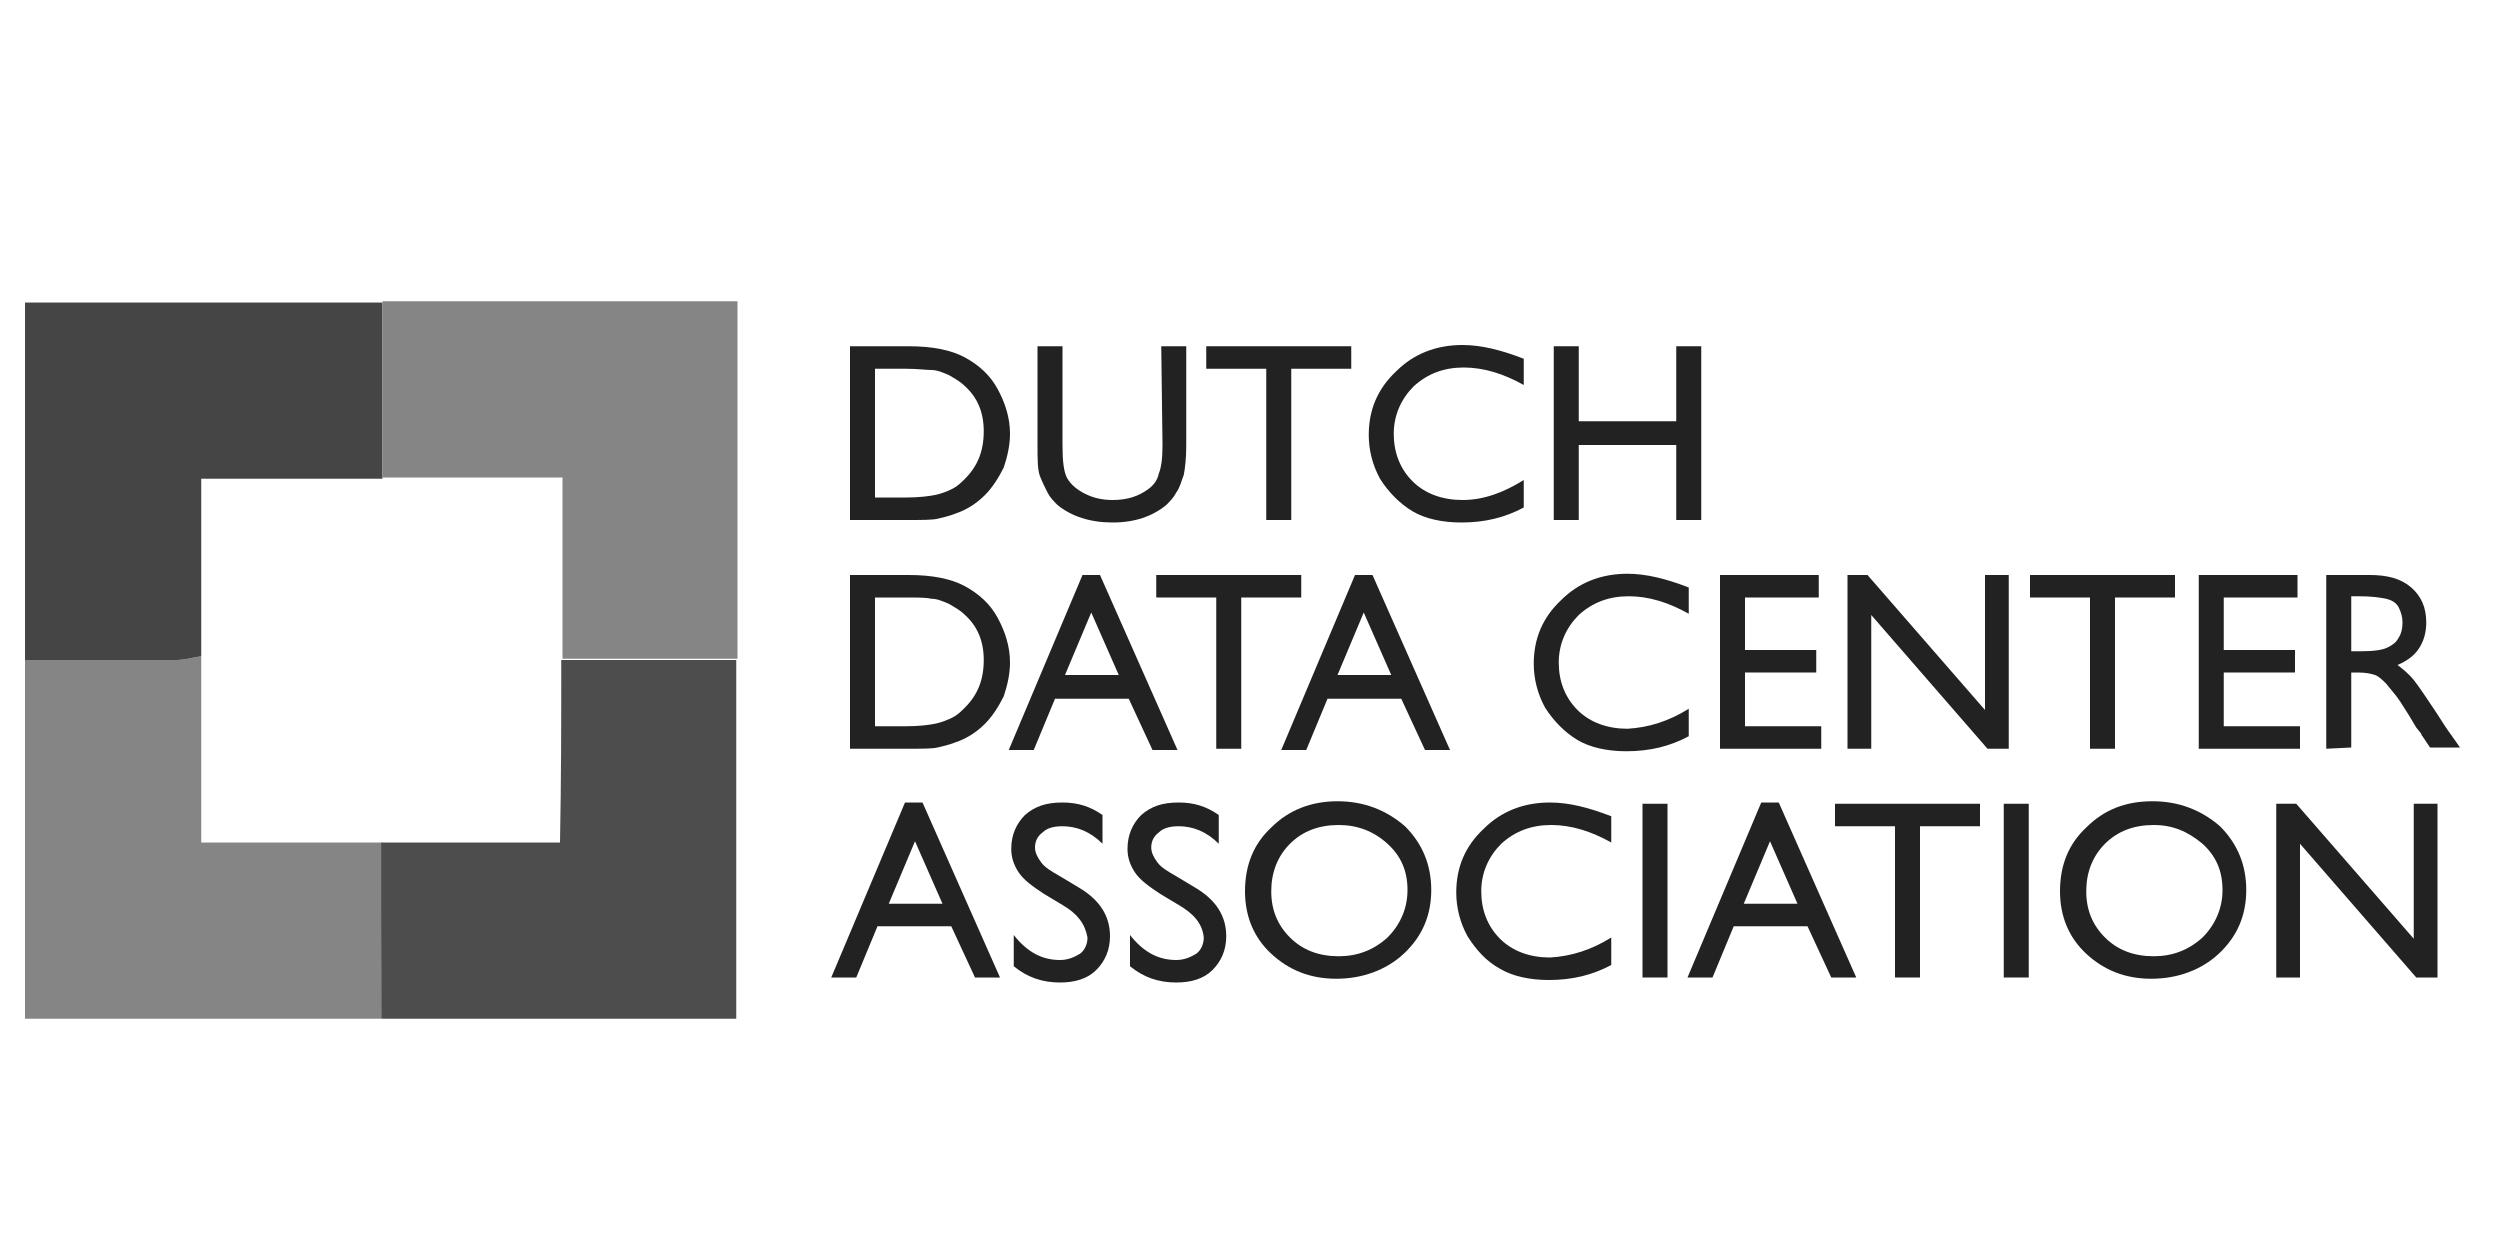 <svg id="Laag_1" xmlns="http://www.w3.org/2000/svg" xmlns:xlink="http://www.w3.org/1999/xlink" viewBox="0 0 200 100" style="enable-background:new 0 0 200 100"><style>.st0{fill:#232223}.st1{fill-rule:evenodd;clip-rule:evenodd;fill:#232223}.st2{filter:url(#Adobe_OpacityMaskFilter)}.st3{fill-rule:evenodd;clip-rule:evenodd;fill:#fff}.st4{mask:url(#mask-2_2_);fill-rule:evenodd;clip-rule:evenodd;fill:#232223}.st5{fill:#848484}.st6{fill:#989898}.st7{fill:#b4b4b4}.st8{fill:#acacac}.st9{fill:#8d8d8d}.st10{fill:#a1a1a1}.st11{fill:#8e8e8e}.st12{fill:#858585}.st13{fill:#8b8b8b}.st14{fill:#a6a6a6}.st15{fill:#787878}.st16{fill:#6b6b6b}.st17{fill:#7d7d7d}.st18{fill:#777}.st19{fill:#969696}.st20{opacity:.5}.st21{fill:#3c3c3c}.st22{fill:#8a8a8a}.st23{fill:#5e5e5e}.st24{opacity:.8;fill:#fff}.st25{opacity:.4;fill:#fff}.st26{fill:#454545}.st27{fill:#4d4d4d}</style><g><path class="st12" d="M30.5 81.5c-9.5.0-18.9.0-28.5.0.0-9.6.0-19.1.0-28.7 4 0 8.1.0 12.1.0.7.0 1.3-.2 2-.3.0 4.9.0 9.7.0 14.9 5 0 9.8.0 14.5.0C30.6 72.1 30.5 76.8 30.5 81.5z"/><path class="st26" d="M16.1 52.5c-.7.1-1.3.3-2 .3-4 0-8.1.0-12.1.0.0-9.5.0-19 0-28.6 9.6.0 19.1.0 28.6.0.0 4.7.0 9.4.0 14.1-4.8.0-9.5.0-14.5.0C16.1 43.2 16.1 47.8 16.1 52.5z"/><path class="st12" d="M30.6 38.2c0-4.7.0-9.4.0-14.1 9.4.0 18.8.0 28.4.0.0 9.6.0 19.1.0 28.6-4.7.0-9.4.0-14 0 0-4.7.0-9.5.0-14.5C40 38.2 35.3 38.2 30.6 38.2z"/><path class="st27" d="M44.9 52.8c4.7.0 9.4.0 14 0 0 9.5.0 19 0 28.7-9.5.0-19 0-28.4.0.0-4.7.0-9.4.0-14.1 4.7.0 9.4.0 14.3.0C44.9 62.3 44.9 57.6 44.9 52.8z"/></g><g><path class="st0" d="M68 41.6V27.7h4.7c1.9.0 3.4.3 4.5.9 1.1.6 2 1.4 2.6 2.5.6 1.1 1 2.3 1 3.6.0.9-.2 1.8-.5 2.7-.4.8-.9 1.6-1.5 2.2-.7.7-1.5 1.2-2.4 1.5-.5.2-1 .3-1.4.4-.4.1-1.3.1-2.5.1H68zM72.5 29.5H70v10.3h2.5c1 0 1.8-.1 2.3-.2.5-.1 1-.3 1.4-.5.4-.2.7-.5 1-.8 1-1 1.5-2.2 1.5-3.8.0-1.5-.5-2.7-1.5-3.6-.4-.4-.8-.6-1.3-.9-.5-.2-.9-.4-1.4-.4C74.1 29.6 73.4 29.5 72.5 29.5z"/><path class="st0" d="M92.9 27.7h2v7.9c0 1.1-.1 1.9-.2 2.4-.2.5-.3 1-.6 1.4-.2.4-.5.7-.8 1-1.1.9-2.5 1.4-4.3 1.4-1.8.0-3.3-.5-4.4-1.4-.3-.3-.6-.6-.8-1-.2-.4-.4-.8-.6-1.3C83 37.6 83 36.7 83 35.6v-7.9h2v7.9c0 1.3.1 2.2.4 2.7.3.5.8.9 1.4 1.2.6.3 1.3.5 2.2.5 1.2.0 2.1-.3 2.9-.9.4-.3.7-.7.8-1.2.2-.5.3-1.2.3-2.3L92.9 27.7v0z"/><path class="st0" d="M96.5 27.7h11.6v1.8h-4.8v12.1h-2V29.5h-4.8V27.7z"/><path class="st0" d="M121.9 38.4v2.2c-1.5.8-3.1 1.2-5 1.2-1.5.0-2.9-.3-3.9-.9s-1.9-1.5-2.6-2.6c-.6-1.1-.9-2.3-.9-3.5.0-2 .7-3.7 2.2-5.1 1.4-1.4 3.2-2.1 5.3-2.1 1.5.0 3.1.4 4.9 1.1v2.1c-1.6-.9-3.2-1.4-4.8-1.4-1.6.0-2.9.5-4 1.5-1 1-1.6 2.3-1.6 3.8.0 1.5.5 2.8 1.5 3.8s2.4 1.5 4 1.5C118.7 40 120.3 39.4 121.9 38.4z"/><path class="st0" d="M134.1 27.7h2v13.9h-2v-6h-7.8v6h-2V27.7h2v6h7.8V27.7z"/><path class="st0" d="M68 59.9V46h4.7c1.9.0 3.4.3 4.5.9 1.1.6 2 1.4 2.6 2.5.6 1.1 1 2.3 1 3.6.0.9-.2 1.8-.5 2.7-.4.8-.9 1.6-1.5 2.2-.7.7-1.5 1.2-2.4 1.5-.5.2-1 .3-1.4.4-.4.1-1.3.1-2.5.1L68 59.9v0zM72.5 47.8H70v10.3h2.5c1 0 1.8-.1 2.3-.2.5-.1 1-.3 1.4-.5.4-.2.7-.5 1-.8 1-1 1.5-2.2 1.5-3.8.0-1.5-.5-2.7-1.5-3.6-.4-.4-.8-.6-1.3-.9-.5-.2-.9-.4-1.4-.4C74.1 47.8 73.4 47.8 72.5 47.8z"/><path class="st0" d="M86.6 46H88l6.2 14h-2l-1.9-4.1h-5.9l-1.7 4.1h-2L86.6 46zM89.5 54l-2.2-5-2.1 5H89.5z"/><path class="st0" d="M92.5 46h11.6v1.8h-4.8v12.1h-2V47.8h-4.8V46z"/><path class="st0" d="M108.4 46h1.4l6.2 14h-2l-1.9-4.1h-5.9l-1.7 4.1h-2L108.4 46zM111.3 54l-2.2-5-2.1 5H111.3z"/><path class="st0" d="M135.1 56.7v2.2c-1.5.8-3.1 1.2-5 1.2-1.5.0-2.9-.3-3.9-.9s-1.9-1.5-2.6-2.6c-.6-1.1-.9-2.3-.9-3.5.0-2 .7-3.7 2.2-5.1 1.4-1.4 3.2-2.1 5.3-2.1 1.5.0 3.1.4 4.9 1.1v2.1c-1.6-.9-3.2-1.4-4.8-1.4-1.6.0-2.9.5-4 1.5-1 1-1.6 2.3-1.6 3.8.0 1.5.5 2.8 1.5 3.8s2.4 1.5 4 1.5C131.9 58.2 133.5 57.7 135.1 56.7z"/><path class="st0" d="M137.6 46h7.9v1.8h-5.9V52h5.7v1.8h-5.7v4.3h6.1v1.8h-8.1V46v0z"/><path class="st0" d="M158.8 46h1.9v13.9h-1.7l-9.3-10.7v10.7h-1.9V46h1.6l9.4 10.8V46v0z"/><path class="st0" d="M162.4 46H174v1.8h-4.8v12.1h-2V47.8h-4.8L162.4 46v0z"/><path class="st0" d="M175.9 46h7.9v1.8h-5.9V52h5.7v1.8h-5.7v4.3h6.1v1.8h-8.1V46v0z"/><path class="st0" d="M186.1 59.9V46h3.5c1.4.0 2.5.3 3.3 1 .8.7 1.2 1.6 1.2 2.8.0.8-.2 1.5-.6 2.1-.4.6-1 1-1.7 1.3.4.3.9.7 1.3 1.2.4.5 1 1.4 1.8 2.6.5.8.9 1.4 1.2 1.8l.7 1h-2.4l-.6-.9c0 0-.1-.1-.1-.2l-.4-.5-.6-1-.7-1.1c-.4-.6-.8-1-1.1-1.4-.3-.3-.6-.6-.9-.7-.3-.1-.7-.2-1.4-.2h-.5v6L186.1 59.9v0 0zM188.7 47.7h-.6v4.4h.8c1 0 1.7-.1 2.1-.3.4-.2.7-.4.9-.8.2-.3.3-.7.3-1.2.0-.4-.1-.8-.3-1.2-.2-.4-.6-.6-1-.7C190.4 47.8 189.7 47.7 188.7 47.7z"/><path class="st0" d="M72.4 64.2h1.4l6.2 14h-2l-1.9-4.1h-5.9l-1.7 4.1h-2L72.4 64.2zM75.4 72.3l-2.2-5-2.1 5H75.4z"/><path class="st0" d="M85 72.4l-1.5-.9c-.9-.6-1.6-1.1-2-1.7-.4-.6-.6-1.2-.6-1.9.0-1.1.4-2 1.1-2.7.8-.7 1.7-1 3-1 1.2.0 2.2.3 3.2 1v2.3c-1-1-2.1-1.4-3.2-1.4-.6.0-1.2.1-1.6.5-.4.3-.6.7-.6 1.2.0.4.2.8.5 1.2.3.4.8.7 1.5 1.1l1.5.9c1.7 1 2.5 2.3 2.5 3.9.0 1.1-.4 2-1.1 2.7s-1.7 1-2.9 1c-1.4.0-2.6-.4-3.7-1.3v-2.5c1.1 1.4 2.3 2 3.7 2 .6.0 1.1-.2 1.6-.5.4-.3.6-.8.6-1.3C86.8 73.9 86.2 73.1 85 72.4z"/><path class="st0" d="M94.3 72.4l-1.5-.9c-.9-.6-1.6-1.1-2-1.7-.4-.6-.6-1.2-.6-1.9.0-1.1.4-2 1.1-2.7.8-.7 1.7-1 3-1 1.2.0 2.2.3 3.2 1v2.3c-1-1-2.1-1.4-3.2-1.4-.6.0-1.2.1-1.6.5-.4.3-.6.7-.6 1.2.0.4.2.8.5 1.2.3.4.8.7 1.5 1.1l1.5.9c1.7 1 2.5 2.3 2.5 3.9.0 1.1-.4 2-1.1 2.7s-1.7 1-2.9 1c-1.4.0-2.6-.4-3.7-1.3v-2.5c1.1 1.4 2.3 2 3.7 2 .6.0 1.1-.2 1.6-.5.4-.3.6-.8.6-1.3C96.2 73.9 95.5 73.1 94.3 72.4z"/><path class="st0" d="M107 64.1c2.1.0 3.9.7 5.4 2 1.4 1.4 2.1 3.1 2.1 5.1.0 2-.7 3.7-2.2 5.1-1.4 1.3-3.3 2-5.4 2-2.1.0-3.8-.7-5.2-2-1.4-1.3-2.1-3-2.1-5 0-2.1.7-3.8 2.1-5.1C103.1 64.8 104.9 64.1 107 64.1zM107.1 66c-1.6.0-2.9.5-3.9 1.5-1 1-1.5 2.3-1.5 3.8.0 1.5.5 2.7 1.5 3.7 1 1 2.3 1.5 3.9 1.5 1.5.0 2.8-.5 3.9-1.5 1-1 1.6-2.3 1.6-3.8.0-1.5-.5-2.7-1.6-3.7C109.9 66.5 108.6 66 107.1 66z"/><path class="st0" d="M128.9 75v2.2c-1.5.8-3.1 1.2-5 1.2-1.5.0-2.9-.3-3.9-.9-1.1-.6-1.9-1.5-2.6-2.6-.6-1.1-.9-2.3-.9-3.5.0-2 .7-3.7 2.2-5.1 1.4-1.4 3.2-2.1 5.3-2.1 1.5.0 3.1.4 4.9 1.1v2.1c-1.6-.9-3.2-1.4-4.8-1.4-1.6.0-2.9.5-4 1.5-1 1-1.6 2.3-1.6 3.8.0 1.5.5 2.8 1.5 3.8 1 1 2.4 1.5 4 1.5C125.7 76.5 127.3 76 128.9 75z"/><path class="st0" d="M131.4 64.3h2v13.9h-2V64.3z"/><path class="st0" d="M140.9 64.2h1.4l6.2 14h-2l-1.9-4.1h-5.9l-1.7 4.1h-2L140.9 64.2zM143.8 72.3l-2.2-5-2.1 5H143.8z"/><path class="st0" d="M146.8 64.3h11.6v1.8h-4.8v12.1h-2V66.1h-4.8L146.8 64.3v0z"/><path class="st0" d="M160.3 64.3h2v13.9h-2V64.3z"/><path class="st0" d="M172.2 64.1c2.1.0 3.9.7 5.4 2 1.4 1.4 2.1 3.1 2.1 5.1.0 2-.7 3.7-2.2 5.1-1.4 1.3-3.3 2-5.4 2-2.1.0-3.8-.7-5.2-2-1.4-1.3-2.1-3-2.1-5 0-2.1.7-3.8 2.1-5.1C168.3 64.8 170 64.1 172.2 64.1zM172.3 66c-1.6.0-2.9.5-3.9 1.5-1 1-1.5 2.3-1.5 3.8.0 1.5.5 2.7 1.5 3.7 1 1 2.3 1.5 3.9 1.5 1.5.0 2.8-.5 3.9-1.5 1-1 1.6-2.3 1.6-3.8.0-1.5-.5-2.7-1.6-3.7C175 66.5 173.8 66 172.3 66z"/><path class="st0" d="M193.1 64.3h1.9v13.9h-1.7L184 67.5v10.7h-1.9V64.3h1.6l9.4 10.8V64.3c0 0 0 0 0 0z"/></g></svg>
